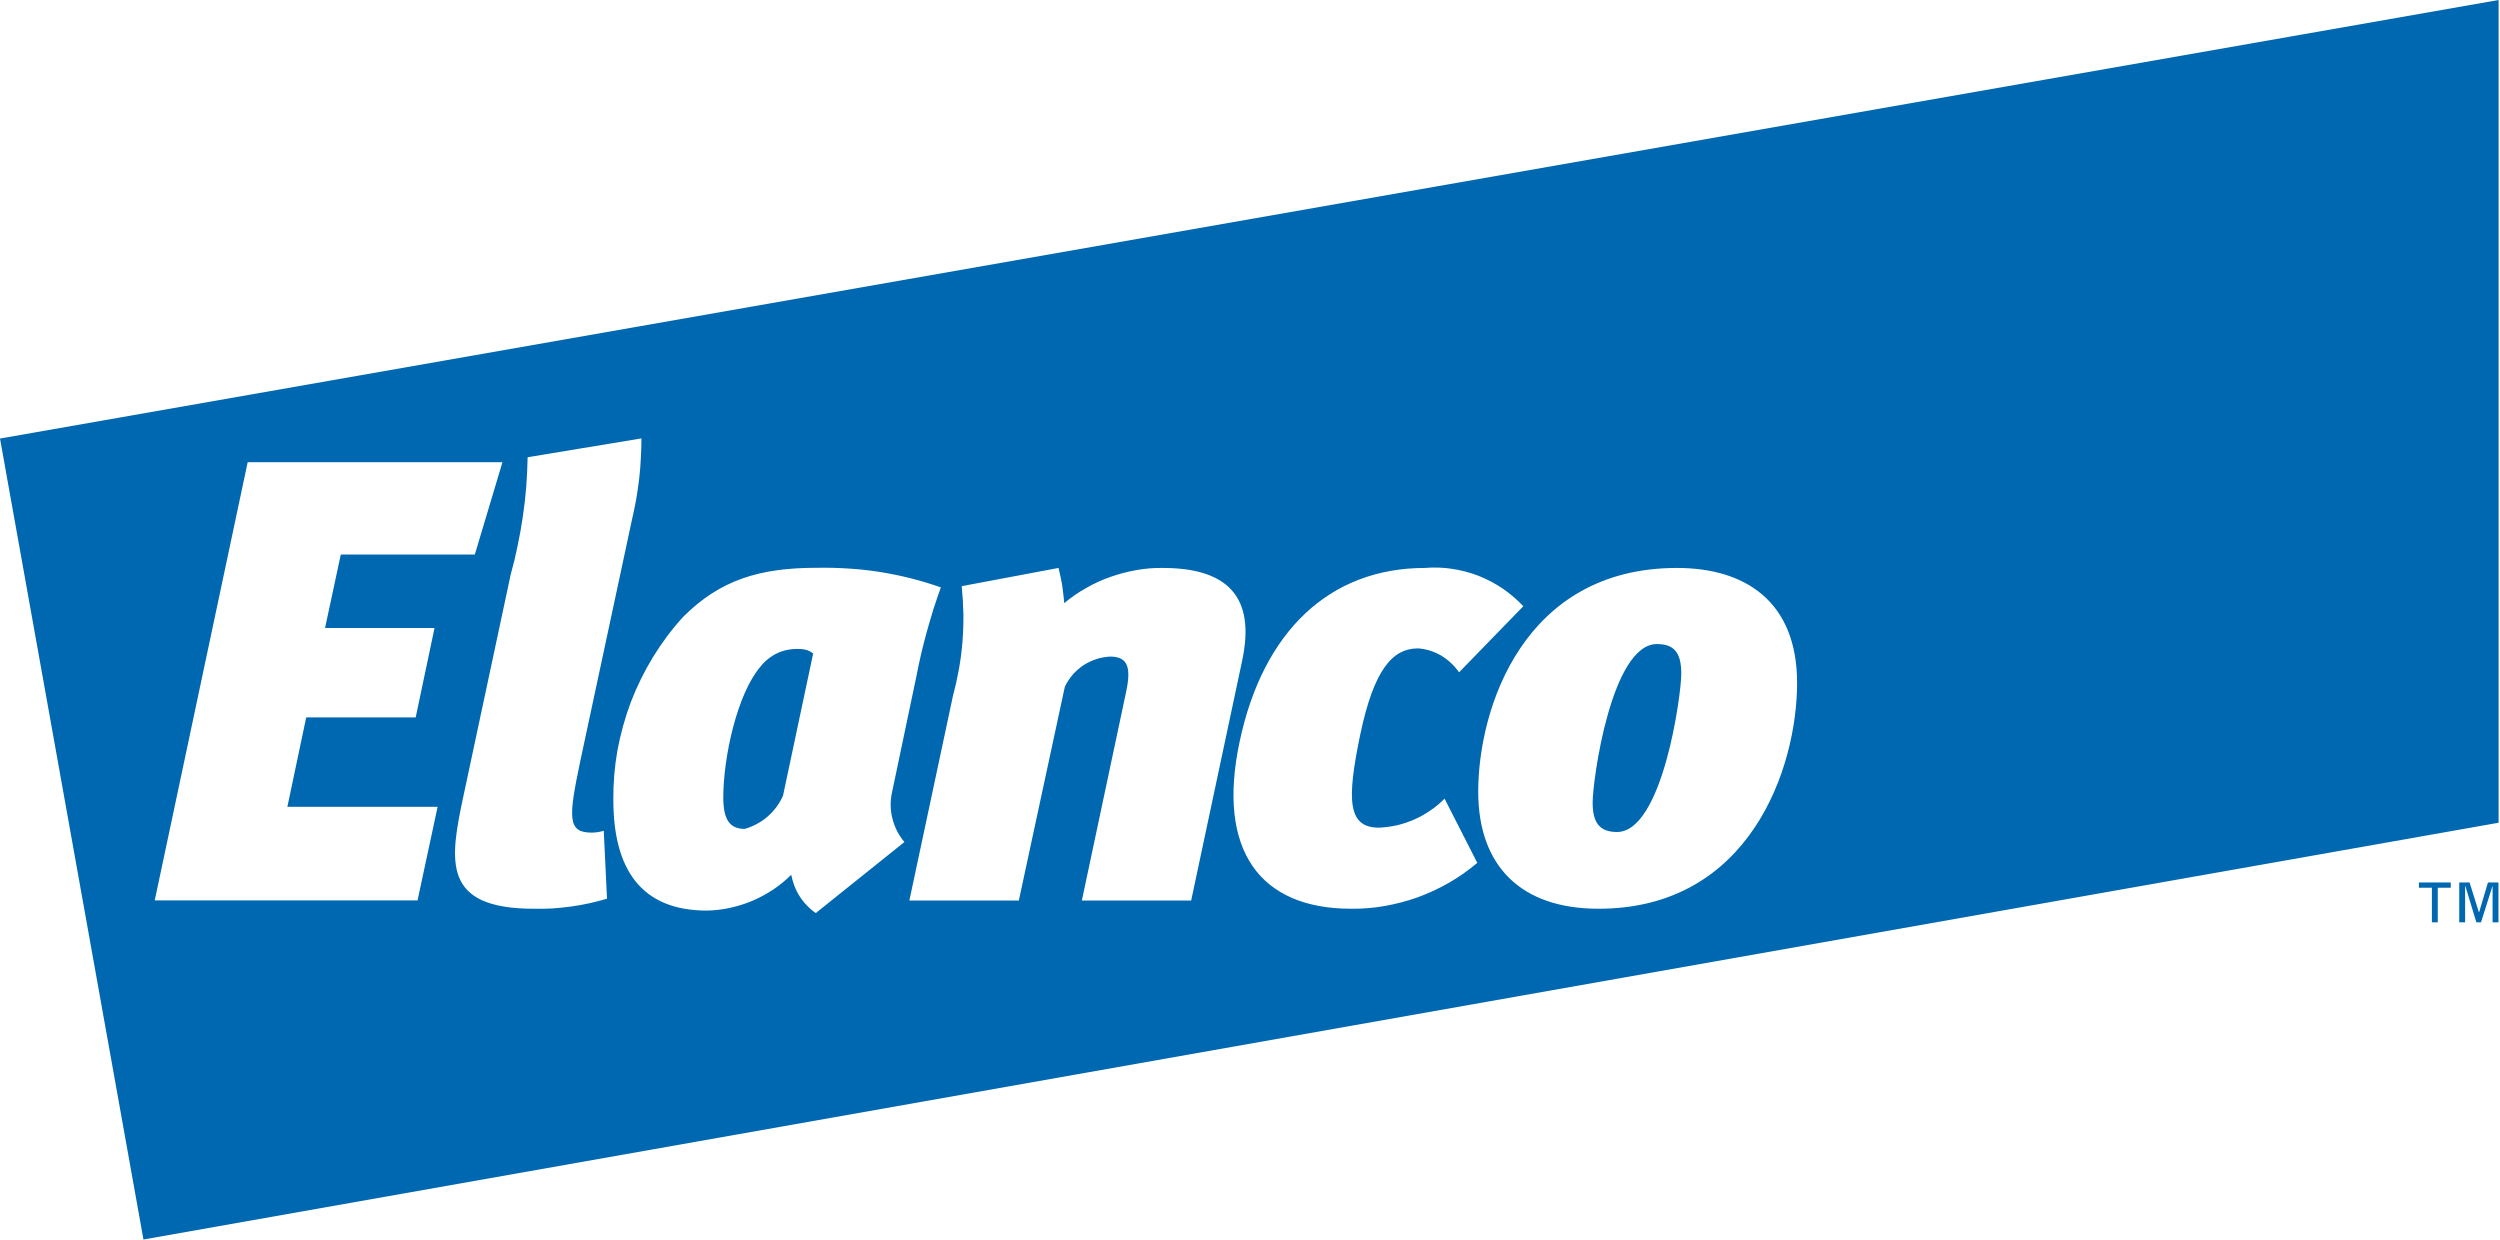 <svg version="1.2" xmlns="http://www.w3.org/2000/svg" viewBox="0 0 1619 803" width="1619" height="803">
	<title>elanco-svg</title>
	<style>
		.s0 { fill: #0067b1 } 
	</style>
	<g id="Layer">
		<path id="Layer" class="s0" d="m1088.8 436.2c0 14.2-12.2 102.6-41.6 102.6c-11.4 0-15.8-6.1-15.8-19.1c0-14.7 12.2-102.6 41.6-102.6c10.6 0 15.8 4.9 15.8 19.1z" />
		<path id="Layer" class="s0" d="m497.6 426.6q2.9-2.3 6.2-3.8q3.4-1.5 7-2.1q3.6-0.6 7.3-0.4q1.1 0 2.2 0.2q1.2 0.2 2.3 0.5q1.1 0.4 2.1 0.9q1 0.6 1.9 1.3l-19.5 92q-1.7 3.9-4.2 7.3q-2.6 3.5-5.8 6.3q-3.2 2.8-7 4.8q-3.7 2-7.8 3.2c-9.8 0-13.9-6.1-13.9-20.4c0-26 9-67.2 24.1-84.7q2.2-2.9 5.1-5.1z" />
		<path id="Layer" fill-rule="evenodd" class="s0" d="m1618.1 0v532.8l-1525.2 269.9l-92.9-518.7zm-1334.7 522.5h-97.3l12.2-57.9h70.9l12.2-57.9h-70.9l10.2-47.6h86.8l17.9-59.8h-165l-60.2 283.8h170.2zm74.3 65.8q6-0.4 11.9-1.2q6-0.8 11.9-2.1q5.8-1.3 11.6-3l-2.1-44q-0.9 0.3-1.9 0.5q-0.9 0.2-1.9 0.4q-1 0.1-2 0.2q-1 0.1-2 0.1c-15.9 0-15.1-9.7-7.3-46.8l33.4-156q1.5-6.4 2.7-13q1.1-6.5 1.9-13.1q0.8-6.6 1.1-13.2q0.4-6.6 0.4-13.2l-73.7 12.2q-0.2 9.6-0.9 19.2q-0.8 9.7-2.2 19.2q-1.4 9.6-3.4 19q-1.9 9.4-4.5 18.7l-30.6 143.4c-8.9 41.9-14.2 72.9 45.7 72.9c3.9 0.1 7.9 0 11.9-0.2zm228-43q-2.7-3.2-4.7-7q-1.9-3.8-3-7.9q-1.1-4.2-1.2-8.4q-0.1-4.3 0.8-8.5l15.9-75.7q1.4-7.3 3.1-14.6q1.7-7.2 3.7-14.4q2-7.2 4.2-14.3q2.3-7.1 4.8-14.1q-9.6-3.4-19.5-5.9q-9.9-2.5-20-4.1q-10.1-1.6-20.3-2.2q-10.2-0.7-20.4-0.5c-37.1 0-62.7 7.8-86.7 31.8c-7.3 8-13.8 16.7-19.5 26c-5.6 9.2-10.4 18.9-14.3 29c-3.8 10.1-6.7 20.6-8.7 31.2c-1.9 10.7-2.8 21.5-2.7 32.3c0 44.8 17.9 71.7 60.6 71.7c5.1-0.1 10.1-0.7 15.1-1.8c5-1.1 9.8-2.6 14.5-4.6c4.6-2 9.1-4.4 13.3-7.2c4.2-2.8 8.1-6 11.7-9.6q0.7 3.7 2.1 7.3q1.3 3.5 3.4 6.7q2 3.2 4.7 5.9q2.6 2.8 5.7 4.9zm185.7 37.9l33-155.2c6.5-30.5 1.2-60.2-51.3-60.2c-5.8-0.1-11.6 0.4-17.2 1.4c-5.7 1-11.3 2.5-16.8 4.4c-5.4 1.9-10.7 4.3-15.7 7.2c-5 2.8-9.8 6.1-14.2 9.8q-0.2-2.9-0.6-5.8q-0.3-2.9-0.7-5.7q-0.5-2.9-1.1-5.7q-0.6-2.8-1.3-5.6l-62.7 11.8q0.9 8.9 1.1 17.9q0.1 9-0.6 18q-0.7 8.9-2.3 17.8q-1.6 8.9-3.9 17.5l-28.2 132.4h70.9l29.8-138.5c1.3-2.7 3-5.3 5-7.7c2-2.3 4.4-4.4 6.9-6.1c2.6-1.7 5.4-3 8.3-4c3-1 6-1.5 9.1-1.7c11.8 0 13.8 7.4 10.2 23.7l-28.5 134.3zm125.5 3.5c7.3-1.3 14.5-3.2 21.5-5.7c7-2.6 13.7-5.7 20.1-9.4c6.4-3.7 12.5-8 18.2-12.8l-21.2-41.6q-4.2 4.3-9.1 7.6q-4.9 3.4-10.3 5.8q-5.4 2.4-11.2 3.8q-5.8 1.3-11.8 1.6c-20.3 0-21.1-17.5-12.2-60.3c9-42.8 21.2-55.8 37.5-55.8q4 0.3 7.8 1.5q3.7 1.2 7.2 3.2q3.4 2.1 6.3 4.8q2.9 2.7 5.2 6l41.6-42.8c-4-4.3-8.5-8.1-13.4-11.5c-4.9-3.3-10.1-6-15.6-8.2c-5.4-2.1-11.2-3.6-17-4.5c-5.8-0.9-11.7-1.1-17.6-0.6c-61.9 0-105 41.1-120.1 112.4c-15.1 70.8 13.4 108.3 72.1 108.3c7.3 0.1 14.7-0.5 22-1.8zm266.9-144.4c0-53-33.8-74.5-77.8-74.5c-99.3 0-128.7 90.8-128.7 144.9c0 48.5 28.1 75.8 77.8 75.8c98.1 0.1 128.7-91.2 128.7-146.2z" />
	</g>
	<path id="Layer" class="s0" d="m1566.5 571.5h20.6v3.4h-8.4v22.4h-3.8v-22.4h-8.4z" />
	<path id="Layer" class="s0" d="m1592.6 597.3v-25.8h6.7l6 19.2h0.2l5.7-19.2h6.8v25.8h-3.8v-23.4h-0.1l-7.4 23.4h-3l-7.1-23.4h-0.2v23.4z" />
</svg>